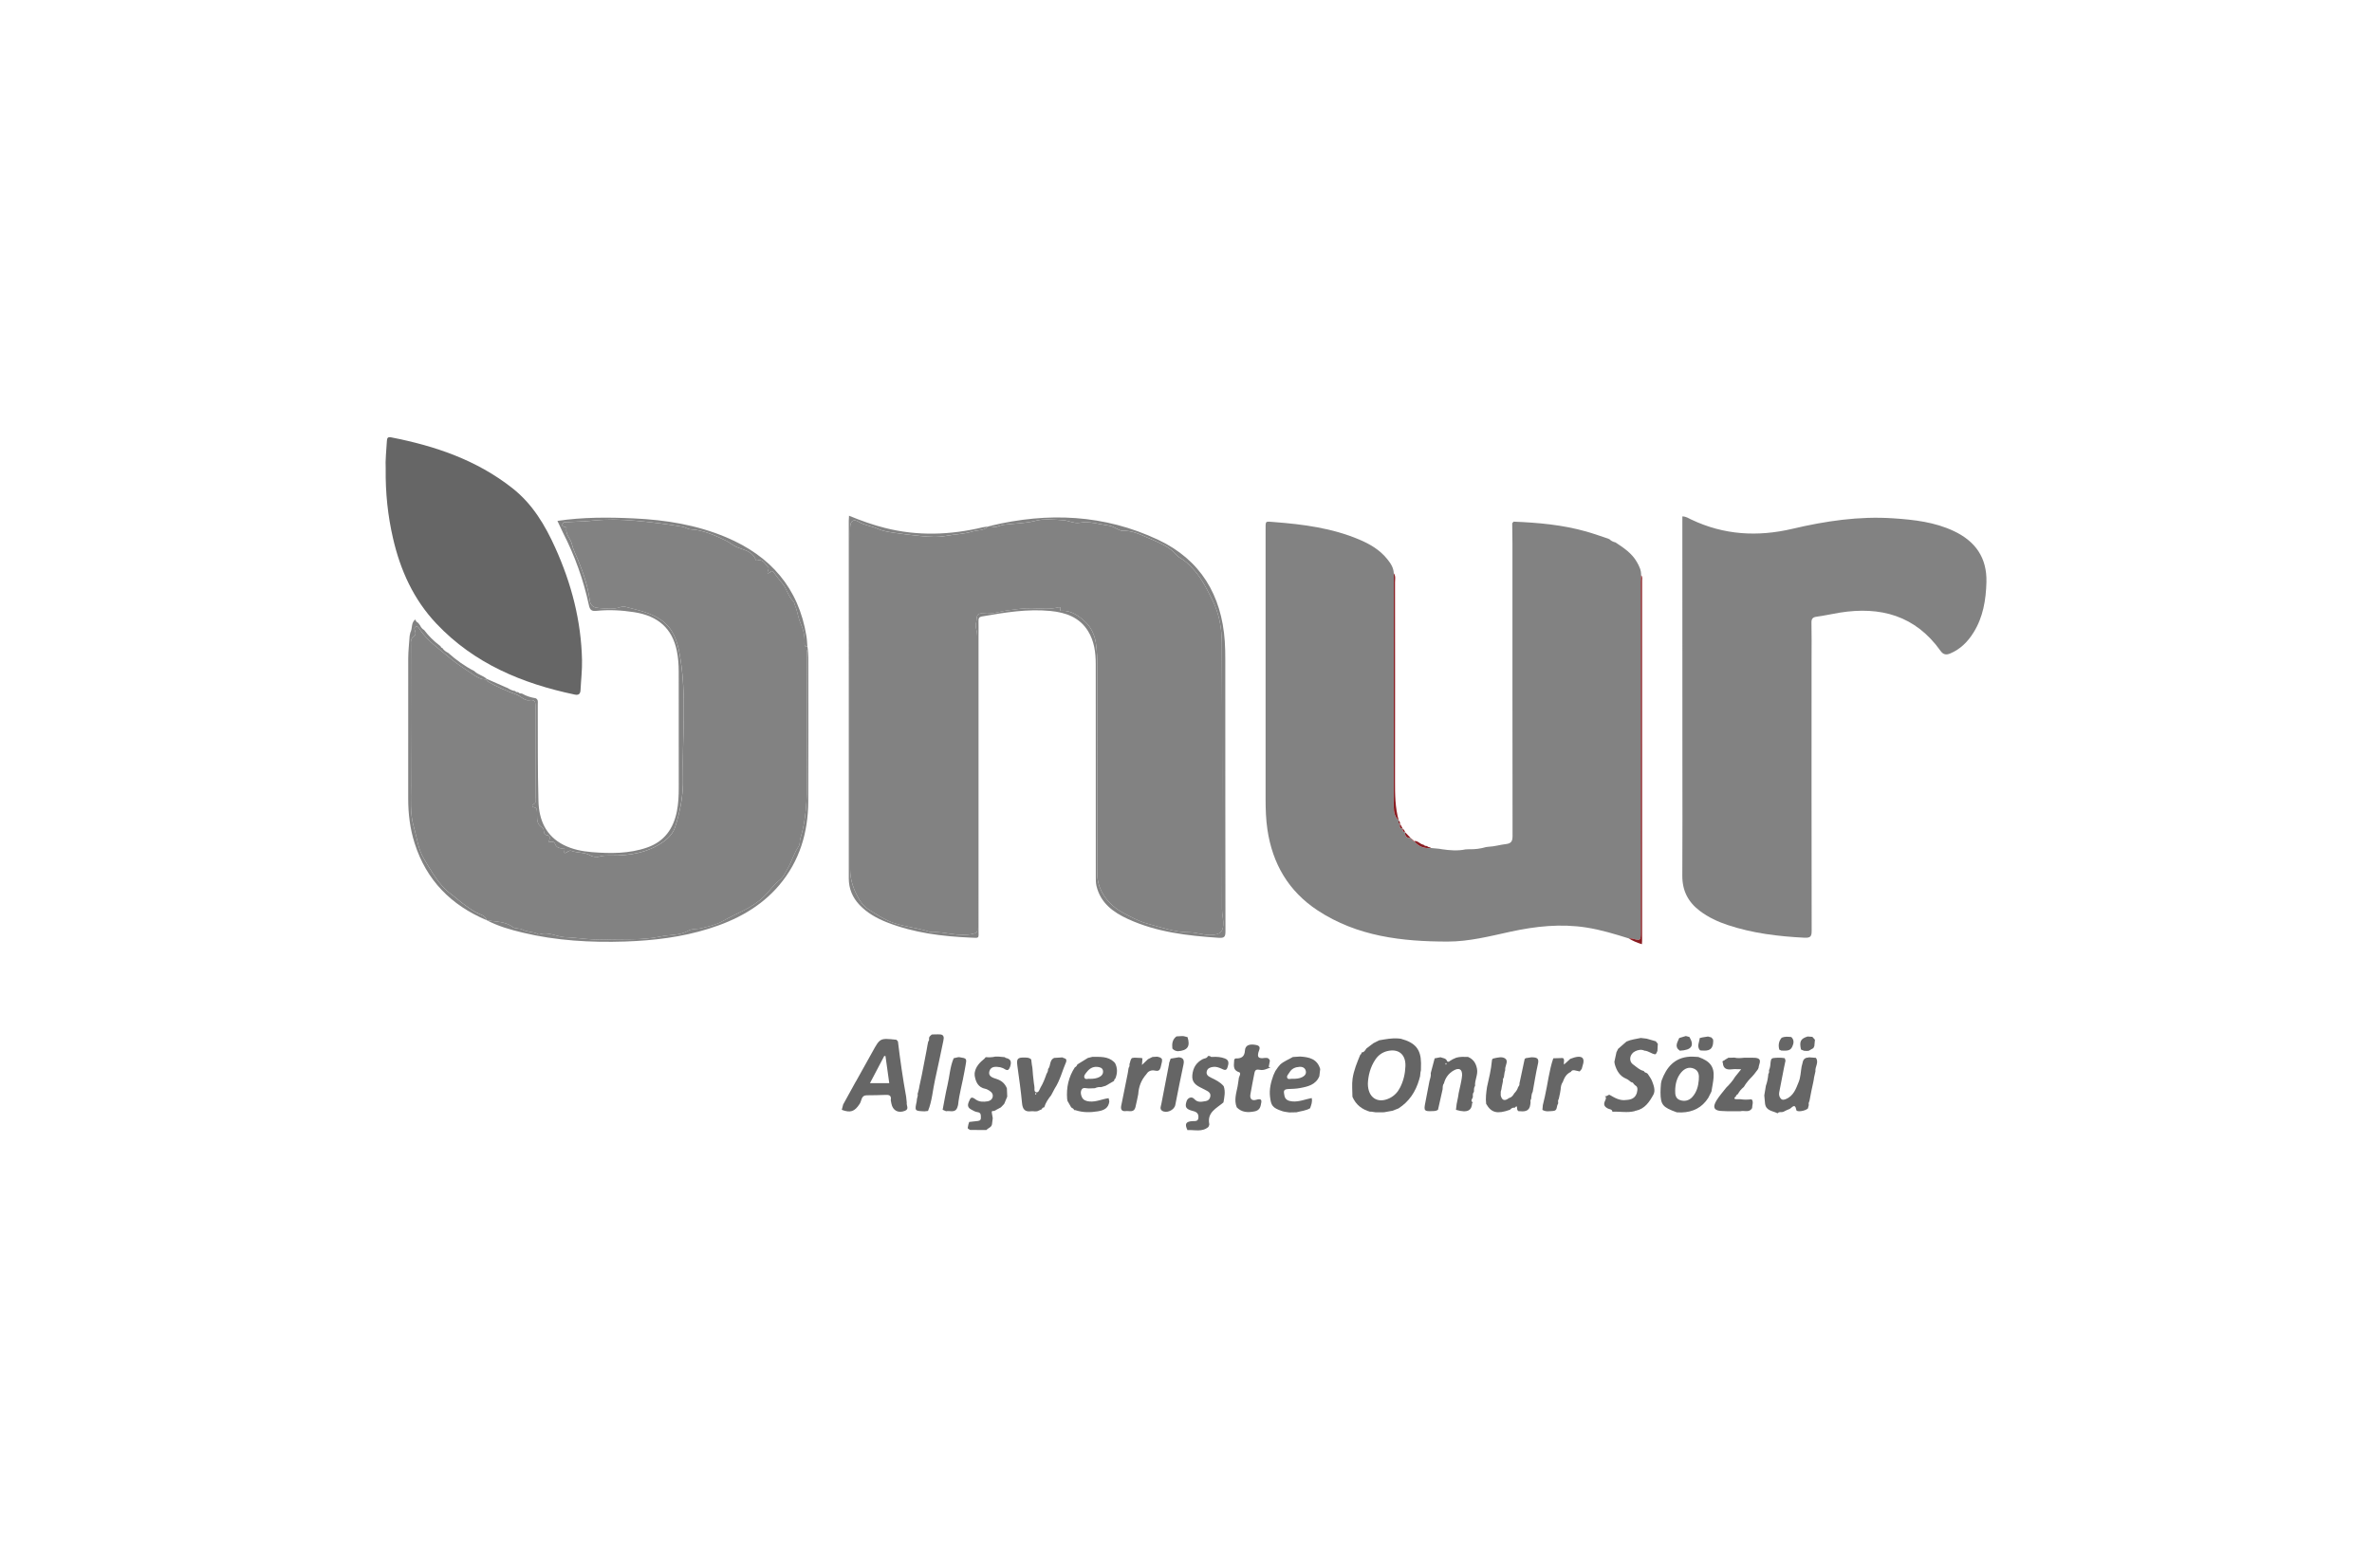 <?xml version="1.0" encoding="utf-8"?>
<!-- Generator: Adobe Illustrator 16.0.0, SVG Export Plug-In . SVG Version: 6.00 Build 0)  -->
<!DOCTYPE svg PUBLIC "-//W3C//DTD SVG 1.1//EN" "http://www.w3.org/Graphics/SVG/1.1/DTD/svg11.dtd">
<svg version="1.1" id="Layer_1" xmlns="http://www.w3.org/2000/svg" xmlns:xlink="http://www.w3.org/1999/xlink" x="0px" y="0px"
	 width="118px" height="78px" viewBox="0 0 118 78" enable-background="new 0 0 118 78" xml:space="preserve">
<g>
	<path fill-rule="evenodd" clip-rule="evenodd" fill="#656565" d="M67.28,54.575c0.001-0.302-0.036-0.603,0.007-0.903
		c0.061-0.42,0.225-0.807,0.385-1.194c0.053-0.018,0.057-0.064,0.064-0.109c0.131-0.005,0.178-0.113,0.242-0.2
		c0.115-0.087,0.23-0.174,0.345-0.261c0.097-0.049,0.193-0.097,0.29-0.145c0.313-0.052,0.624-0.116,0.944-0.09
		c0.043,0.005,0.086,0.009,0.129,0.013c0.723,0.195,0.997,0.525,1.006,1.213c0.001,0.118-0.003,0.236-0.005,0.354
		c-0.008,0.036-0.016,0.072-0.023,0.109c-0.007,0.063-0.013,0.126-0.019,0.189c-0.015,0.056-0.03,0.11-0.045,0.166
		c-0.174,0.602-0.497,1.096-1.032,1.438c-0.1,0.039-0.199,0.077-0.299,0.115c-0.14,0.025-0.278,0.05-0.418,0.075
		c-0.14,0.001-0.278,0.001-0.418,0.002c-0.078-0.012-0.156-0.023-0.234-0.035l-0.016-0.003l-0.01,0.014
		C67.762,55.209,67.452,54.976,67.28,54.575z M68.047,53.915c0,0.719,0.504,1.02,1.095,0.721c0.23-0.117,0.395-0.297,0.51-0.525
		c0.17-0.333,0.25-0.691,0.264-1.062c0.021-0.588-0.352-0.891-0.921-0.743c-0.235,0.061-0.429,0.201-0.569,0.407
		C68.165,53.096,68.065,53.524,68.047,53.915z"/>
	<path fill-rule="evenodd" clip-rule="evenodd" fill="#666666" d="M41.876,55.223c0.023-0.088,0.046-0.176,0.069-0.265
		c0.202-0.366,0.404-0.733,0.606-1.101c0.019-0.03,0.037-0.062,0.055-0.092c0.266-0.476,0.534-0.95,0.796-1.428
		c0.377-0.685,0.376-0.686,1.167-0.603c0.01,0.001,0.02,0.003,0.029,0.005c0.023,0.027,0.048,0.054,0.072,0.081
		c0.111,0.92,0.242,1.838,0.408,2.75c0.01,0.098,0.021,0.195,0.031,0.293c-0.029,0.138,0.136,0.321-0.091,0.41
		c-0.336,0.133-0.607-0.015-0.673-0.359c-0.012-0.057-0.021-0.113-0.033-0.169c0.036-0.191-0.033-0.275-0.236-0.265
		c-0.318,0.017-0.636,0.014-0.954,0.02c-0.289-0.001-0.25,0.271-0.354,0.424C42.515,55.315,42.305,55.385,41.876,55.223z
		 M44.238,53.897c-0.064-0.464-0.127-0.906-0.188-1.35c-0.021-0.001-0.04-0.002-0.061-0.003c-0.231,0.44-0.464,0.882-0.711,1.353
		C43.618,53.897,43.912,53.897,44.238,53.897z"/>
	<path fill-rule="evenodd" clip-rule="evenodd" fill="#666666" d="M79.833,54.806c0.031-0.089,0.111-0.177,0.003-0.268l0.001-0.002
		c0.096,0.049,0.149-0.072,0.236-0.058c0.258,0.152,0.516,0.305,0.836,0.255c0.242-0.013,0.44-0.092,0.519-0.349
		c0.008-0.039,0.016-0.078,0.023-0.117c0.023-0.114-0.002-0.209-0.113-0.266c-0.021-0.021-0.041-0.044-0.062-0.065
		c-0.029-0.049-0.066-0.087-0.128-0.087c-0.08-0.058-0.152-0.132-0.241-0.168c-0.333-0.135-0.484-0.405-0.577-0.726
		c-0.006-0.04-0.012-0.08-0.019-0.12c0.034-0.159,0.068-0.318,0.103-0.478c0.028-0.057,0.056-0.112,0.083-0.168
		c0.139-0.121,0.276-0.242,0.415-0.362c0.227-0.104,0.474-0.125,0.713-0.179c0.098,0.012,0.195,0.023,0.293,0.035
		c0.15,0.043,0.301,0.086,0.45,0.13c0.035,0.041,0.069,0.084,0.104,0.126c-0.007,0.119-0.014,0.238-0.021,0.357
		c-0.018,0.039-0.035,0.079-0.053,0.118c-0.02,0.017-0.038,0.033-0.058,0.05c-0.188-0.028-0.336-0.173-0.531-0.183
		c-0.157-0.075-0.313-0.041-0.457,0.026c-0.279,0.13-0.346,0.486-0.114,0.657c0.163,0.12,0.313,0.27,0.518,0.324
		c0,0,0.021,0.009,0.021,0.008c0.028,0.063,0.087,0.081,0.145,0.1c0.016,0.012,0.03,0.023,0.046,0.035
		c0.072,0.117,0.163,0.227,0.213,0.352c0.086,0.221,0.184,0.48,0.071,0.686c-0.193,0.352-0.422,0.705-0.869,0.799
		c-0.021-0.003-0.039,0.003-0.055,0.019c-0.37,0.098-0.746,0.011-1.119,0.032l0.004,0.006c-0.009-0.137-0.138-0.122-0.216-0.162
		C79.837,55.085,79.757,54.984,79.833,54.806z"/>
	<path fill-rule="evenodd" clip-rule="evenodd" fill="#666666" d="M83.655,55.354c-0.08-0.002-0.159-0.004-0.239-0.006
		c-0.706-0.253-0.806-0.373-0.811-0.998c-0.002-0.146,0.016-0.293,0.024-0.44c0.01-0.047,0.021-0.094,0.03-0.142
		c0.244-0.665,0.645-1.146,1.412-1.19c0.04,0,0.081-0.001,0.121-0.001c0.06,0.003,0.118,0.006,0.178,0.009
		c0.04,0.003,0.08,0.005,0.12,0.008c0.583,0.207,0.796,0.484,0.756,1.017c-0.018,0.236-0.07,0.47-0.107,0.704
		c-0.053,0.104-0.105,0.209-0.157,0.313C84.672,55.113,84.221,55.338,83.655,55.354z M83.335,54.274
		c-0.005,0.198,0.026,0.391,0.239,0.465c0.234,0.081,0.455,0.027,0.622-0.162c0.212-0.24,0.29-0.534,0.315-0.848
		c0.019-0.23,0.003-0.447-0.239-0.553c-0.255-0.111-0.472-0.006-0.637,0.186C83.415,53.621,83.339,53.938,83.335,54.274z"/>
	<path fill-rule="evenodd" clip-rule="evenodd" fill="#666666" d="M87.806,54.913c-0.013-0.135-0.025-0.271-0.038-0.406
		c0.01-0.057,0.019-0.114,0.028-0.171c0.017-0.103,0.034-0.204,0.051-0.307c0.068-0.192,0.106-0.391,0.123-0.593
		c0.045-0.056,0.04-0.119,0.033-0.184c0.061-0.132,0.071-0.274,0.081-0.417c0.008-0.037,0.016-0.073,0.023-0.109
		c0.012-0.017,0.023-0.032,0.034-0.049c0.021-0.001,0.038-0.01,0.049-0.027c0.199-0.025,0.398-0.031,0.598,0.004
		c0.012,0.041,0.023,0.081,0.035,0.122c-0.024,0.116-0.052,0.231-0.074,0.349c-0.08,0.408-0.159,0.817-0.238,1.227
		c-0.023,0.124,0.003,0.24,0.092,0.328c0.061,0.06,0.137,0.046,0.221,0.015c0.398-0.152,0.521-0.524,0.657-0.862
		c0.095-0.233,0.099-0.504,0.143-0.758c0.014-0.055,0.027-0.108,0.042-0.163c0.023-0.155,0.088-0.274,0.265-0.289l0.027,0.002
		l0.023-0.015c0.118,0.009,0.235,0.018,0.354,0.026c0.165,0.229-0.051,0.446-0.022,0.672c-0.022,0.1-0.045,0.198-0.067,0.297
		c-0.006,0.042-0.013,0.084-0.019,0.127c-0.008,0.038-0.015,0.076-0.022,0.115c-0.03,0.141-0.061,0.281-0.091,0.422
		c-0.034,0.176-0.068,0.352-0.102,0.527c-0.036,0.059-0.045,0.122-0.029,0.188c-0.016,0.058-0.031,0.114-0.046,0.172
		c-0.14,0.13-0.553,0.191-0.574,0.08c-0.073-0.39-0.229-0.095-0.346-0.054c-0.102,0.035-0.195,0.09-0.293,0.136
		c-0.094,0.045-0.217-0.023-0.296,0.078C88.191,55.272,87.853,55.281,87.806,54.913z"/>
	<path fill-rule="evenodd" clip-rule="evenodd" fill="#666666" d="M76.141,54.865c-0.005,0.035-0.01,0.07-0.015,0.105
		c-0.036,0.283-0.223,0.348-0.471,0.325c-0.04-0.002-0.079-0.004-0.119-0.006c-0.051-0.038-0.065-0.087-0.067-0.151
		c-0.004-0.154-0.063-0.069-0.111-0.021c-0.102-0.017-0.176,0.032-0.24,0.103c-0.636,0.227-0.932,0.152-1.187-0.296
		c-0.034-0.281,0.003-0.559,0.044-0.836c0.097-0.432,0.204-0.862,0.242-1.304c0.006-0.075,0.024-0.106,0.089-0.119
		c0.194-0.041,0.418-0.106,0.576,0.008c0.148,0.107,0.031,0.305,0,0.462c-0.007,0.038-0.002,0.078-0.003,0.117
		c-0.01,0.037-0.021,0.074-0.031,0.111c-0.006,0.043-0.013,0.085-0.019,0.128c-0.006,0.04-0.012,0.08-0.018,0.119
		c-0.043,0.054-0.052,0.114-0.042,0.18c-0.021,0.1-0.04,0.198-0.061,0.298c-0.006,0.04-0.012,0.079-0.019,0.119
		c-0.011,0.038-0.021,0.075-0.031,0.113c-0.001,0.062-0.001,0.123-0.002,0.186c0.063,0.265,0.206,0.286,0.407,0.135
		c0.131-0.032,0.205-0.128,0.267-0.238c0.085-0.087,0.155-0.183,0.188-0.302c0.041-0.058,0.085-0.114,0.069-0.191
		c0.009-0.04,0.018-0.08,0.027-0.119c0.078-0.368,0.156-0.735,0.235-1.103c0.02-0.004,0.034-0.016,0.044-0.034
		c0.099-0.015,0.197-0.03,0.296-0.046c0.042,0.003,0.083,0.005,0.125,0.007c0.207,0.022,0.239,0.123,0.194,0.323
		c-0.104,0.459-0.176,0.926-0.261,1.39c-0.067,0.108-0.057,0.234-0.077,0.353C76.127,54.736,76.132,54.801,76.141,54.865z"/>
	<path fill-rule="evenodd" clip-rule="evenodd" fill="#656565" d="M71.832,53.91c-0.074,0.086-0.057,0.194-0.067,0.295
		c-0.076,0.339-0.152,0.678-0.229,1.017v-0.001c-0.084,0.063-0.183,0.063-0.281,0.066c-0.399,0.019-0.43-0.018-0.354-0.4
		c0.073-0.365,0.141-0.73,0.211-1.097c0.035-0.129,0.084-0.256,0.063-0.394c0.065-0.245,0.13-0.49,0.195-0.734
		c0.097-0.019,0.194-0.037,0.291-0.055c0.117,0.049,0.265,0.035,0.328,0.19c0.022,0.056,0.1,0.041,0.146-0.01
		c0.048-0.029,0.096-0.058,0.143-0.086l0.021-0.007c0.049-0.022,0.098-0.044,0.146-0.066c0.193-0.054,0.39-0.042,0.586-0.037
		c0.256,0.111,0.386,0.297,0.444,0.58c0.063,0.307-0.119,0.566-0.094,0.857c-0.063,0.091-0.055,0.195-0.057,0.299
		c-0.062,0.069-0.058,0.154-0.052,0.238c-0.004,0.02-0.007,0.038-0.011,0.057c-0.048,0.083-0.11,0.168,0.017,0.238
		c-0.015,0.007-0.029,0.013-0.043,0.019c-0.016,0.342-0.189,0.53-0.805,0.344c0.012-0.097,0.022-0.193,0.034-0.289
		c0.024-0.123,0.049-0.246,0.074-0.368c0.009-0.059,0.018-0.116,0.027-0.175c0.031-0.141,0.062-0.281,0.093-0.422
		c0.012-0.059,0.023-0.116,0.035-0.175c0.015-0.097,0.04-0.193,0.042-0.291c0.007-0.302-0.147-0.393-0.417-0.239
		C72.067,53.408,71.903,53.626,71.832,53.91z M71.927,52.976c0.013-0.009,0.037-0.02,0.035-0.024
		c-0.004-0.022-0.017-0.042-0.026-0.063c-0.011,0.014-0.028,0.026-0.03,0.041C71.904,52.943,71.918,52.959,71.927,52.976z"/>
	<path fill-rule="evenodd" clip-rule="evenodd" fill="#666666" d="M64.494,55.346c-0.119,0.002-0.238,0.004-0.357,0.007
		c-0.117-0.021-0.237-0.027-0.348-0.064c-0.504-0.168-0.557-0.288-0.609-0.716c-0.045-0.37,0.043-0.725,0.168-1.07
		c0.031-0.069,0.063-0.138,0.094-0.206c0.047-0.067,0.092-0.135,0.139-0.202c0.037-0.043,0.073-0.086,0.109-0.129
		c0.186-0.163,0.418-0.247,0.625-0.371c0.119-0.008,0.239-0.016,0.358-0.023c0.448,0.025,0.856,0.114,1.003,0.623
		c-0.014,0.119-0.028,0.239-0.043,0.358c-0.18,0.43-0.579,0.516-0.967,0.588c-0.187,0.035-0.388,0.04-0.576,0.047
		c-0.277,0.011-0.221,0.148-0.199,0.302c0.032,0.232,0.199,0.297,0.402,0.315c0.335,0.029,0.641-0.108,0.96-0.168
		c0.044,0.181-0.022,0.344-0.08,0.508C64.963,55.269,64.721,55.283,64.494,55.346z M64.297,53.68
		c0.175,0.002,0.332-0.01,0.478-0.081c0.124-0.061,0.216-0.157,0.187-0.302c-0.032-0.159-0.162-0.223-0.313-0.213
		c-0.204,0.012-0.386,0.083-0.497,0.271c-0.055,0.091-0.165,0.185-0.111,0.287C64.089,53.731,64.22,53.667,64.297,53.68z"/>
	<path fill-rule="evenodd" clip-rule="evenodd" fill="#666666" d="M49.691,52.576c0.099,0.009,0.197,0.019,0.296,0.028
		c0.015,0.013,0.028,0.033,0.044,0.036c0.274,0.054,0.295,0.211,0.215,0.447c-0.104,0.303-0.252,0.084-0.385,0.051
		c-0.039-0.009-0.074-0.028-0.113-0.035c-0.211-0.033-0.448-0.053-0.526,0.192c-0.084,0.264,0.173,0.335,0.345,0.39
		c0.257,0.081,0.426,0.228,0.523,0.47c0.006,0.137,0.012,0.274,0.017,0.411c-0.048,0.116-0.097,0.232-0.145,0.35
		c-0.014,0.017-0.027,0.033-0.042,0.051c-0.043,0.045-0.088,0.09-0.132,0.136c-0.112,0.06-0.224,0.119-0.336,0.179
		c-0.046,0.007-0.118-0.028-0.114,0.066c0.003,0.021,0.006,0.041,0.008,0.062c0.014,0.077,0.027,0.154,0.041,0.231
		c-0.013,0.103-0.025,0.204-0.039,0.307c-0.03,0.153-0.193,0.177-0.275,0.28c-0.27-0.001-0.54-0.002-0.811-0.003
		c-0.038-0.023-0.076-0.047-0.115-0.069c0.01-0.015,0.008-0.026-0.006-0.037c0.012-0.056,0.023-0.111,0.034-0.167
		c0.013-0.041,0.026-0.083,0.04-0.125c0.117-0.013,0.234-0.027,0.352-0.04c0.109-0.011,0.234-0.012,0.229-0.167
		c-0.006-0.118,0.025-0.262-0.176-0.283c-0.11-0.013-0.218-0.081-0.32-0.137c-0.244-0.134-0.119-0.338-0.051-0.49
		c0.076-0.174,0.198-0.063,0.309,0.011c0.175,0.115,0.377,0.111,0.574,0.079c0.123-0.02,0.226-0.095,0.252-0.222
		c0.025-0.127-0.04-0.229-0.149-0.295c-0.067-0.04-0.137-0.091-0.212-0.104c-0.365-0.07-0.48-0.337-0.535-0.655
		c-0.001-0.042-0.002-0.084-0.002-0.125c0.045-0.324,0.257-0.535,0.495-0.728c0.019-0.022,0.036-0.045,0.055-0.068
		c0.16,0.011,0.319,0.012,0.478-0.028C49.571,52.574,49.63,52.575,49.691,52.576z"/>
	<path fill-rule="evenodd" clip-rule="evenodd" fill="#666666" d="M55.415,52.838c0.019,0.021,0.038,0.041,0.056,0.061
		c0.131,0.256,0.119,0.514,0.012,0.773c-0.049,0.022-0.055,0.068-0.063,0.114c-0.139,0.08-0.278,0.16-0.417,0.241
		c-0.059,0.018-0.119,0.035-0.178,0.053c-0.02,0.005-0.04,0.009-0.061,0.014c-0.104-0.012-0.203,0.009-0.297,0.054
		c-0.1,0.003-0.199,0.007-0.299,0.011c-0.123,0.004-0.279-0.072-0.355,0.049c-0.072,0.114-0.049,0.276,0.016,0.399
		c0.072,0.14,0.212,0.187,0.37,0.201c0.335,0.031,0.634-0.124,0.953-0.164c0.011,0.054,0.022,0.107,0.034,0.162
		c-0.041,0.334-0.263,0.442-0.566,0.491c-0.379,0.062-0.747,0.065-1.113-0.054c-0.016-0.007-0.031-0.008-0.047-0.003
		c-0.009-0.006-0.02-0.009-0.029-0.01c-0.02-0.08-0.102-0.09-0.15-0.136l0.004-0.001c-0.059-0.103-0.119-0.205-0.178-0.308
		c-0.007-0.033-0.014-0.066-0.02-0.1c-0.045-0.568,0.07-1.097,0.384-1.576c0.065-0.028,0.102-0.082,0.126-0.146
		c0.174-0.107,0.348-0.214,0.521-0.321c0.076-0.019,0.152-0.037,0.229-0.056C54.72,52.593,55.107,52.55,55.415,52.838z
		 M54.212,53.682c0.176-0.001,0.33-0.015,0.476-0.089c0.13-0.066,0.201-0.173,0.184-0.308c-0.021-0.156-0.165-0.188-0.292-0.198
		c-0.213-0.018-0.379,0.082-0.508,0.246c-0.068,0.086-0.164,0.185-0.128,0.285C53.988,53.744,54.131,53.66,54.212,53.682z"/>
	<path fill-rule="evenodd" clip-rule="evenodd" fill="#666666" d="M59.073,56.233c-0.148-0.302-0.083-0.425,0.232-0.447
		c0.132-0.009,0.302,0.034,0.313-0.177c0.012-0.183-0.072-0.279-0.263-0.325c-0.361-0.089-0.423-0.2-0.325-0.492
		c0.059-0.178,0.26-0.247,0.383-0.106c0.175,0.196,0.381,0.131,0.575,0.102c0.11-0.017,0.208-0.104,0.224-0.248
		c0.014-0.134-0.059-0.202-0.16-0.258c-0.087-0.047-0.175-0.094-0.264-0.137c-0.275-0.134-0.512-0.274-0.473-0.656
		c0.037-0.361,0.192-0.611,0.506-0.783c0.091-0.051,0.225-0.033,0.27-0.161c0.034,0,0.068,0,0.102,0
		c0.029,0.055,0.081,0.048,0.129,0.045c0.209-0.012,0.416,0.003,0.613,0.078c0.239,0.092,0.18,0.28,0.127,0.449
		c-0.061,0.199-0.193,0.102-0.309,0.053c-0.128-0.055-0.26-0.101-0.4-0.083c-0.143,0.019-0.281,0.063-0.32,0.219
		c-0.043,0.168,0.077,0.252,0.208,0.315c0.231,0.111,0.464,0.222,0.634,0.426c0.096,0.271,0.034,0.538-0.012,0.807
		c-0.336,0.292-0.823,0.486-0.705,1.078c0.01,0.043-0.027,0.094-0.043,0.141C59.802,56.346,59.425,56.209,59.073,56.233z"/>
	<path fill-rule="evenodd" clip-rule="evenodd" fill="#666666" d="M52.47,54.163c-0.059,0.111-0.117,0.223-0.177,0.334
		c-0.146,0.183-0.278,0.374-0.345,0.602c-0.061,0.006-0.107,0.031-0.122,0.096c-0.075,0.033-0.151,0.065-0.227,0.099
		c-0.04,0.002-0.079,0.004-0.118,0.007c-0.06-0.003-0.12-0.016-0.178-0.007c-0.314,0.044-0.432-0.095-0.46-0.405
		c-0.057-0.615-0.147-1.229-0.23-1.841c-0.05-0.374,0.001-0.437,0.384-0.426c0.109,0.003,0.219,0.008,0.303,0.095
		c0.01,0.082,0.02,0.163,0.029,0.244c0.01,0.059,0.021,0.116,0.03,0.174c0.01,0.121,0.02,0.243,0.029,0.364
		c0.016,0.137,0.03,0.274,0.046,0.411c0.008,0.044,0.014,0.087,0.021,0.13c0.028,0.107-0.038,0.279,0.091,0.31
		c0.134,0.03,0.162-0.145,0.221-0.241c0.127-0.212,0.215-0.442,0.295-0.676c0.047-0.072,0.08-0.149,0.075-0.238
		c0.149-0.159,0.054-0.455,0.31-0.555c0.135-0.009,0.27-0.017,0.403-0.025c0.06,0.049,0.157,0.03,0.195,0.115
		c-0.001,0.031-0.001,0.062-0.001,0.093C52.849,53.267,52.74,53.749,52.47,54.163z M51.533,54.382
		c-0.014,0.013-0.033,0.023-0.037,0.038c-0.002,0.015,0.012,0.032,0.018,0.049c0.018-0.016,0.037-0.029,0.048-0.049
		C51.564,54.415,51.542,54.395,51.533,54.382z"/>
	<path fill-rule="evenodd" clip-rule="evenodd" fill="#828282" d="M24.205,45.785c-1.762-0.742-2.994-1.983-3.578-3.825
		c-0.227-0.716-0.32-1.453-0.32-2.203c0.001-2.327-0.004-4.654,0.001-6.982c0.001-0.376,0.045-0.753,0.07-1.129
		c0.012-0.058,0.024-0.114,0.036-0.171c0.115-0.205,0.023-0.489,0.248-0.653c0.021,0.076,0.064,0.135,0.138,0.168l0,0
		c0.018,0.023,0.037,0.047,0.055,0.071c0.015,0.02,0.029,0.038,0.043,0.058c0.044,0.096,0.107,0.176,0.201,0.229l0,0
		c0.223,0.295,0.481,0.553,0.777,0.774l0.001,0.001c0.02,0.019,0.039,0.038,0.059,0.058l0.001,0.001
		c0.004,0.037,0.025,0.054,0.061,0.053l0.004,0.004c0.073,0.109,0.172,0.188,0.291,0.243l0,0c0.397,0.355,0.826,0.666,1.302,0.909
		l0.013-0.009l-0.013,0.008c0.174,0.182,0.439,0.221,0.62,0.393c-0.007,0.008-0.014,0.016-0.021,0.023
		c-0.277,0.018-0.508-0.137-0.706-0.274c-0.363-0.253-0.746-0.481-1.085-0.773c-0.542-0.465-1.15-0.856-1.543-1.476
		c-0.039-0.062-0.083-0.125-0.162-0.101c-0.107,0.033-0.085,0.127-0.055,0.198c0.046,0.104,0.043,0.22-0.04,0.273
		c-0.191,0.123-0.16,0.303-0.16,0.478c-0.001,2.326-0.009,4.651,0.003,6.978c0.004,0.686-0.057,1.369,0.147,2.058
		c0.157,0.532,0.206,1.09,0.507,1.582c0.389,0.633,0.73,1.295,1.352,1.751c0.234,0.172,0.446,0.37,0.685,0.541
		c0.239,0.17,0.473,0.347,0.743,0.448C24.043,45.55,24.156,45.619,24.205,45.785z"/>
	<path fill-rule="evenodd" clip-rule="evenodd" fill="#666666" d="M61.525,55.1c-0.143-0.356-0.025-0.701,0.043-1.048
		c0.021-0.106,0.033-0.214,0.049-0.32c0.006-0.04,0.011-0.08,0.016-0.12c0.018-0.013,0.025-0.029,0.021-0.051
		c0.039-0.074,0.07-0.182-0.012-0.209c-0.352-0.115-0.244-0.391-0.242-0.632c0.018-0.017,0.036-0.034,0.054-0.052
		c0.275,0.008,0.46-0.063,0.478-0.396c0.015-0.262,0.222-0.343,0.565-0.273c0.274,0.056,0.134,0.246,0.104,0.373
		c-0.05,0.207-0.009,0.294,0.219,0.28c0.125-0.008,0.289-0.066,0.353,0.125c-0.015,0.079-0.029,0.159-0.043,0.238
		c-0.023,0.063-0.019,0.107,0.066,0.093l0.002,0.011c-0.019,0.008-0.037,0.015-0.056,0.021c-0.123,0.045-0.241,0.106-0.378,0.104
		c-0.135,0.002-0.311-0.101-0.356,0.132c-0.071,0.357-0.141,0.716-0.204,1.075c-0.039,0.225,0.072,0.337,0.286,0.273
		c0.325-0.098,0.271,0.073,0.228,0.271c-0.037,0.178-0.136,0.272-0.313,0.307C62.079,55.366,61.774,55.356,61.525,55.1z"/>
	<path fill-rule="evenodd" clip-rule="evenodd" fill="#656565" d="M85.923,55.293c-0.078-0.003-0.156-0.009-0.235-0.01
		c-0.412-0.003-0.515-0.175-0.292-0.533c0.139-0.224,0.317-0.422,0.479-0.631c0.166-0.163,0.32-0.335,0.439-0.536
		c0.089-0.11,0.178-0.221,0.305-0.379c-0.191,0-0.327-0.015-0.459,0.003c-0.256,0.032-0.434-0.025-0.454-0.318
		c-0.065-0.12,0.074-0.102,0.106-0.156c0.057-0.033,0.113-0.067,0.17-0.101c0.043,0,0.086-0.001,0.13-0.001
		c0.055-0.002,0.109-0.004,0.164-0.006c0.16,0.039,0.321,0.025,0.481,0.007c0.14,0,0.279,0,0.419,0
		c0.04,0.001,0.08,0.002,0.12,0.002c0.426,0.03,0.193,0.309,0.188,0.5c-0.013,0.017-0.02,0.035-0.021,0.056
		c-0.06,0.079-0.119,0.159-0.18,0.238c-0.036,0.042-0.072,0.084-0.107,0.126c-0.162,0.161-0.312,0.332-0.426,0.531
		c-0.123,0.101-0.225,0.218-0.298,0.359c-0.055,0.025-0.091,0.066-0.103,0.127c-0.043,0.023-0.09,0.054-0.053,0.106
		c0.015,0.021,0.067,0.013,0.104,0.018c0.059,0,0.118,0,0.177,0c0.18,0.032,0.359,0.024,0.54,0.006
		c0.01,0.014,0.023,0.02,0.041,0.017c0.078,0.14,0.002,0.28,0.005,0.421c-0.145,0.244-0.391,0.103-0.585,0.154
		C86.361,55.293,86.142,55.293,85.923,55.293z"/>
	<path fill-rule="evenodd" clip-rule="evenodd" fill="#666666" d="M46.218,51.642c0.015-0.079,0.084-0.115,0.135-0.166
		c0.105-0.003,0.213-0.012,0.318-0.008c0.123,0.004,0.264-0.008,0.278,0.174c-0.007,0.049-0.013,0.097-0.02,0.146
		c-0.137,0.646-0.267,1.293-0.413,1.936c-0.117,0.519-0.146,1.057-0.35,1.555c-0.06,0.007-0.119,0.013-0.178,0.02
		c-0.488-0.021-0.488-0.021-0.385-0.494c0.008-0.038,0.008-0.078,0.011-0.117c0.015-0.091,0.063-0.178,0.032-0.273l0.012-0.013
		c0.02-0.082,0.041-0.163,0.061-0.244c0.008-0.042,0.014-0.084,0.021-0.126c0.038-0.179,0.077-0.358,0.116-0.537
		c0.08-0.418,0.162-0.836,0.242-1.254c0.014-0.079,0.027-0.157,0.041-0.236l0.001-0.001c0.012-0.06,0.023-0.118,0.036-0.178
		C46.232,51.772,46.221,51.706,46.218,51.642z"/>
	<path fill-rule="evenodd" clip-rule="evenodd" fill="#666666" d="M57.809,52.716c-0.001,0.04-0.003,0.08-0.005,0.119
		c-0.023,0.101-0.049,0.2-0.072,0.3l-0.006,0.008c-0.057,0.195-0.205,0.134-0.336,0.119c-0.166-0.011-0.287,0.06-0.371,0.2
		c-0.248,0.282-0.372,0.613-0.395,0.985c-0.02,0.1-0.04,0.199-0.061,0.298c-0.025,0.115-0.051,0.23-0.078,0.346
		c-0.07,0.289-0.309,0.174-0.486,0.196c-0.18,0.022-0.252-0.068-0.227-0.243c0.016-0.079,0.033-0.159,0.049-0.238
		c0.096-0.475,0.191-0.948,0.286-1.423c0.013-0.082,0.025-0.165,0.038-0.247c0.045-0.053,0.051-0.115,0.041-0.181
		c0.047-0.102,0.035-0.226,0.128-0.308c0.041-0.006,0.082-0.012,0.123-0.018c0.118,0.006,0.237,0.011,0.356,0.016
		c0.01,0.014,0.023,0.02,0.041,0.019c-0.008,0.104-0.016,0.206-0.025,0.328c0.108-0.104,0.203-0.196,0.299-0.287
		c0.074-0.037,0.148-0.074,0.222-0.111c0.08-0.005,0.159-0.01,0.239-0.015C57.663,52.603,57.763,52.612,57.809,52.716z"/>
	<path fill-rule="evenodd" clip-rule="evenodd" fill="#666666" d="M77.742,53.843c-0.079,0.108-0.096,0.236-0.105,0.365
		c-0.01,0.06-0.02,0.118-0.029,0.178c-0.021,0.097-0.042,0.194-0.063,0.292c-0.042,0.057-0.04,0.121-0.03,0.187
		c-0.003,0.021-0.005,0.04-0.007,0.061c-0.091,0.11-0.011,0.339-0.239,0.353c-0.183,0.01-0.369,0.055-0.539-0.054
		c0.007-0.078,0.014-0.155,0.021-0.233c0.033-0.143,0.068-0.286,0.101-0.43c0.145-0.633,0.209-1.284,0.419-1.903
		c0.158-0.005,0.317-0.009,0.477-0.014c0.109,0.077,0.026,0.207,0.057,0.325c0.12-0.109,0.215-0.195,0.309-0.281
		c0.104-0.033,0.205-0.079,0.311-0.096c0.229-0.037,0.393,0.017,0.341,0.304c-0.027,0.097-0.054,0.194-0.08,0.291
		c-0.033,0.042-0.067,0.083-0.101,0.125c-0.062-0.014-0.124-0.027-0.187-0.041c-0.099-0.027-0.194-0.045-0.256,0.068l-0.004-0.001
		C77.916,53.438,77.819,53.633,77.742,53.843z"/>
	<path fill-rule="evenodd" clip-rule="evenodd" fill="#656565" d="M47.981,53.303c-0.095,0.563-0.26,1.112-0.32,1.682
		c-0.011,0.037-0.022,0.073-0.033,0.11c-0.104,0.306-0.368,0.155-0.563,0.198c-0.057-0.024-0.114-0.049-0.171-0.073
		c0.079-0.405,0.144-0.814,0.24-1.217c0.106-0.448,0.124-0.917,0.309-1.347c0.073-0.018,0.146-0.034,0.22-0.051
		c0.02-0.001,0.039-0.001,0.059-0.002c0.379,0.061,0.378,0.061,0.307,0.436C48.01,53.127,47.997,53.215,47.981,53.303z"/>
	<path fill-rule="evenodd" clip-rule="evenodd" fill="#666666" d="M59.077,51.607c0.146,0.461,0,0.67-0.491,0.701
		c-0.104-0.017-0.199-0.048-0.265-0.137c-0.024-0.231-0.003-0.447,0.204-0.601c0.079-0.004,0.158-0.009,0.238-0.014
		c0.039,0,0.08,0.001,0.12,0.001C58.948,51.575,59.012,51.591,59.077,51.607z"/>
	<path fill-rule="evenodd" clip-rule="evenodd" fill="#666666" d="M84.568,52.26c-0.172-0.198-0.025-0.403-0.013-0.606
		c0.042-0.011,0.084-0.021,0.127-0.033c0.095-0.015,0.19-0.03,0.286-0.045c0.056,0.016,0.111,0.03,0.168,0.046
		c0.027,0.031,0.055,0.063,0.083,0.095c-0.007,0.018-0.004,0.033,0.01,0.047c-0.006,0.016-0.006,0.031-0.001,0.047
		c-0.003,0.043-0.007,0.087-0.011,0.131c-0.062,0.375-0.343,0.342-0.612,0.329C84.594,52.26,84.583,52.257,84.568,52.26z"/>
	<path fill-rule="evenodd" clip-rule="evenodd" fill="#666666" d="M89.922,52.294c-0.059-0.003-0.116-0.005-0.175-0.008
		c-0.051-0.021-0.103-0.042-0.154-0.063c-0.087-0.405-0.02-0.538,0.329-0.648c0.079,0.006,0.159,0.011,0.238,0.017
		c0.043,0.048,0.085,0.096,0.128,0.144c-0.011,0.106-0.021,0.213-0.03,0.319c-0.017,0.032-0.033,0.065-0.05,0.098
		c-0.077,0.045-0.154,0.089-0.231,0.134C89.958,52.278,89.939,52.281,89.922,52.294z"/>
	<path fill-rule="evenodd" clip-rule="evenodd" fill="#666666" d="M84.043,51.598c0.262,0.435,0.108,0.655-0.476,0.683
		c-0.285-0.197-0.119-0.416-0.03-0.631c0.11-0.033,0.22-0.065,0.329-0.099C83.925,51.566,83.985,51.582,84.043,51.598z"/>
	<path fill-rule="evenodd" clip-rule="evenodd" fill="#666666" d="M89.112,51.601c0.158,0.149,0.121,0.325,0.045,0.487
		c-0.11,0.239-0.34,0.184-0.541,0.188c-0.033-0.016-0.067-0.032-0.101-0.048c-0.058-0.218-0.031-0.419,0.12-0.594
		C88.791,51.569,88.952,51.584,89.112,51.601z"/>
	<path fill-rule="evenodd" clip-rule="evenodd" fill="#666666" d="M53.966,55.422L53.96,55.42L53.966,55.422z"/>
	<path fill-rule="evenodd" clip-rule="evenodd" fill="#828282" d="M24.205,45.785c-0.048-0.166-0.161-0.235-0.326-0.298
		c-0.27-0.102-0.503-0.278-0.743-0.448c-0.239-0.171-0.451-0.369-0.685-0.541c-0.622-0.456-0.963-1.118-1.352-1.751
		c-0.302-0.492-0.35-1.05-0.507-1.582c-0.204-0.688-0.143-1.372-0.147-2.058c-0.013-2.326-0.004-4.651-0.003-6.978
		c0-0.175-0.032-0.354,0.16-0.478c0.083-0.054,0.085-0.169,0.04-0.273c-0.03-0.071-0.052-0.165,0.055-0.198
		c0.079-0.024,0.123,0.039,0.162,0.101c0.393,0.619,1.001,1.011,1.543,1.476c0.34,0.292,0.722,0.521,1.085,0.773
		c0.197,0.138,0.429,0.292,0.706,0.274c0.021,0.032,0.034,0.078,0.063,0.097c0.447,0.279,0.938,0.471,1.426,0.654
		c0.226,0.085,0.418,0.324,0.636,0.289c0.335-0.054,0.315,0.124,0.325,0.329c0.004,0.089,0.008,0.179,0.008,0.268
		c0.001,1.417,0.002,2.835,0,4.252c0,0.119,0.048,0.256-0.121,0.332c-0.081,0.036-0.059,0.131,0.034,0.145
		c0.158,0.023,0.143,0.132,0.151,0.242c0.02,0.28-0.062,0.596,0.275,0.772c0.05,0.026,0.059,0.144,0.075,0.221
		c0.015,0.072,0.029,0.135,0.118,0.146c0.264,0.031,0.155,0.203,0.102,0.37c0.171-0.061,0.28-0.07,0.35,0.117
		c0.04,0.105,0.178,0.179,0.324,0.174c0.049-0.002,0.16-0.048,0.125,0.084c-0.056,0.21,0.046,0.157,0.149,0.09
		c0.062-0.041,0.127-0.073,0.195-0.048c0.305,0.114,0.648,0.059,0.942,0.227c0.151,0.087,0.333,0.093,0.495,0.048
		c0.178-0.049,0.354-0.045,0.532-0.043c0.93,0.01,1.822-0.134,2.601-0.681c0.258-0.181,0.486-0.425,0.586-0.727
		c0.26-0.79,0.413-1.615,0.394-2.44c-0.047-2.06,0.206-4.13-0.168-6.18c-0.12-0.659-0.32-1.276-0.917-1.692
		c-0.519-0.362-1.118-0.478-1.706-0.637c-0.103-0.027-0.204-0.047-0.317-0.005c-0.336,0.124-0.691,0.075-1.033,0.051
		c-0.217-0.015-0.455-0.048-0.5-0.396c-0.089-0.685-0.312-1.339-0.573-1.983c-0.109-0.27-0.254-0.534-0.317-0.816
		c-0.062-0.274-0.331-0.475-0.264-0.788c0.002-0.011-0.02-0.035-0.036-0.042c-0.071-0.034-0.208-0.013-0.162-0.152
		c0.044-0.136,0.176-0.101,0.282-0.106c0.405-0.022,0.813-0.026,1.215-0.069c0.703-0.074,1.401-0.059,2.105,0.003
		c0.79,0.069,1.574,0.165,2.354,0.298c0.15,0.025,0.26,0.125,0.418,0.133c0.636,0.034,1.204,0.297,1.768,0.567
		c0.169,0.081,0.311,0.214,0.472,0.29c0.367,0.173,0.822,0.196,0.998,0.658c0.015,0.038,0.045,0.047,0.094,0.034
		c0.306-0.078,0.371,0.211,0.54,0.35c0.064,0.052-0.241,0.487,0.17,0.172c0.008-0.006,0.066,0.037,0.089,0.066
		c0.138,0.176,0.262,0.363,0.411,0.53c0.243,0.271,0.296,0.657,0.564,0.911c0.06,0.057,0.059,0.144,0.088,0.214
		c0.121,0.285,0.151,0.605,0.272,0.874c0.145,0.323,0.215,0.631,0.2,0.973c-0.004,0.103-0.009,0.209,0.143,0.203
		c0.006,0.041,0.013,0.082,0.019,0.123c-0.079,0.096-0.043,0.21-0.043,0.315c-0.002,2.038-0.006,4.076,0,6.113
		c0.003,1.019-0.028,2.031-0.335,3.013c-0.038,0.123,0.004,0.254-0.08,0.373c-0.241,0.341-0.338,0.755-0.555,1.113
		c-0.112,0.186-0.195,0.405-0.36,0.534c-0.313,0.244-0.537,0.57-0.814,0.845c-0.591,0.585-1.359,0.826-2.044,1.221
		c-0.312,0.18-0.691,0.262-1.056,0.353c-0.221,0.056-0.467,0.013-0.657,0.124c-0.426,0.25-0.918,0.188-1.369,0.287
		c-0.918,0.199-1.88,0.122-2.824,0.159c-0.648,0.025-1.281-0.097-1.923-0.12c-0.436-0.017-0.842-0.299-1.297-0.139
		c-0.035,0.013-0.089-0.035-0.136-0.053c-0.234-0.088-0.49-0.064-0.728-0.2c-0.102-0.059-0.335-0.022-0.459-0.116
		c-0.39-0.298-0.857-0.254-1.295-0.339L24.205,45.785z"/>
	<path fill-rule="evenodd" clip-rule="evenodd" fill="#666666" d="M19.187,23.312c-0.023-0.393,0.031-0.878,0.059-1.364
		c0.008-0.144,0.036-0.22,0.211-0.186c2.188,0.426,4.257,1.127,6.038,2.532c1,0.789,1.621,1.836,2.132,2.971
		c0.802,1.776,1.286,3.63,1.327,5.585c0.011,0.495-0.051,0.991-0.074,1.487c-0.009,0.192-0.096,0.265-0.284,0.225
		c-2.618-0.549-5.011-1.544-6.887-3.531c-1.134-1.201-1.793-2.655-2.159-4.252C19.295,25.669,19.172,24.546,19.187,23.312z"/>
	<path fill-rule="evenodd" clip-rule="evenodd" fill="#828282" d="M40.165,32.181c-0.152,0.006-0.146-0.101-0.143-0.203
		c0.015-0.342-0.055-0.649-0.2-0.973c-0.121-0.269-0.151-0.589-0.272-0.874c-0.03-0.07-0.028-0.157-0.088-0.214
		c-0.268-0.254-0.321-0.64-0.564-0.911c-0.149-0.167-0.273-0.354-0.411-0.53c-0.023-0.029-0.081-0.072-0.089-0.066
		c-0.411,0.315-0.106-0.12-0.17-0.172c-0.169-0.139-0.233-0.428-0.54-0.35c-0.049,0.013-0.08,0.004-0.094-0.034
		c-0.176-0.462-0.631-0.485-0.998-0.658c-0.162-0.076-0.303-0.209-0.472-0.29c-0.564-0.271-1.131-0.533-1.768-0.567
		c-0.158-0.008-0.268-0.107-0.418-0.133c-0.781-0.133-1.565-0.229-2.354-0.298c-0.704-0.062-1.402-0.077-2.105-0.003
		c-0.403,0.043-0.81,0.047-1.215,0.069c-0.105,0.006-0.237-0.029-0.282,0.106c-0.046,0.14,0.091,0.118,0.162,0.152
		c0.016,0.007,0.038,0.031,0.036,0.042c-0.066,0.313,0.202,0.514,0.264,0.788c0.063,0.282,0.208,0.547,0.317,0.816
		c0.261,0.645,0.483,1.299,0.573,1.983c0.046,0.349,0.284,0.382,0.5,0.396c0.342,0.024,0.697,0.073,1.033-0.051
		c0.113-0.042,0.214-0.022,0.317,0.005c0.588,0.159,1.187,0.274,1.706,0.637c0.597,0.416,0.797,1.033,0.917,1.692
		c0.374,2.05,0.122,4.12,0.168,6.18c0.019,0.825-0.134,1.65-0.394,2.44c-0.1,0.302-0.328,0.546-0.586,0.727
		c-0.779,0.547-1.671,0.69-2.601,0.681c-0.178-0.002-0.354-0.006-0.532,0.043c-0.162,0.045-0.343,0.039-0.495-0.048
		c-0.294-0.168-0.638-0.112-0.942-0.227c-0.068-0.025-0.134,0.007-0.195,0.048c-0.103,0.067-0.205,0.12-0.149-0.09
		c0.035-0.132-0.076-0.086-0.125-0.084c-0.146,0.005-0.284-0.068-0.324-0.174c-0.069-0.188-0.179-0.178-0.35-0.117
		c0.054-0.167,0.163-0.339-0.102-0.37c-0.089-0.011-0.103-0.073-0.118-0.146c-0.016-0.077-0.025-0.194-0.075-0.221
		c-0.337-0.177-0.255-0.492-0.275-0.772c-0.008-0.11,0.006-0.219-0.151-0.242c-0.092-0.014-0.115-0.108-0.034-0.145
		c0.169-0.076,0.121-0.213,0.121-0.332c0.002-1.417,0.001-2.835,0-4.252c0-0.089-0.004-0.179-0.008-0.268
		c-0.009-0.205,0.01-0.383-0.325-0.329c-0.218,0.035-0.41-0.204-0.636-0.289c-0.489-0.184-0.979-0.375-1.426-0.654
		c-0.03-0.019-0.043-0.064-0.063-0.097c0.007-0.008,0.014-0.016,0.021-0.023c0.291,0.128,0.582,0.256,0.873,0.384l0-0.001
		c0.024,0.012,0.048,0.022,0.072,0.034c0.028,0.011,0.057,0.021,0.085,0.032c0.122,0.075,0.246,0.144,0.393,0.158l0.001,0.001
		c0.024,0.053,0.069,0.056,0.118,0.048c0.012,0.016,0.028,0.021,0.048,0.019c0.031,0.051,0.079,0.054,0.131,0.047
		c0.013,0.013,0.028,0.018,0.046,0.014c0.207,0.125,0.434,0.189,0.67,0.229c0.141,0.069,0.104,0.197,0.104,0.313
		c0.007,1.602-0.01,3.203,0.034,4.804c0.025,0.928,0.362,1.734,1.256,2.184c0.44,0.221,0.919,0.317,1.407,0.356
		c0.925,0.074,1.847,0.081,2.741-0.229c0.867-0.3,1.315-0.946,1.485-1.816c0.074-0.382,0.092-0.769,0.091-1.157
		c-0.001-1.92-0.001-3.84-0.002-5.76c0-0.358-0.023-0.716-0.097-1.067c-0.231-1.099-0.927-1.726-2.118-1.911
		c-0.621-0.096-1.246-0.132-1.873-0.066c-0.221,0.022-0.324-0.021-0.378-0.273c-0.271-1.258-0.699-2.462-1.288-3.608
		c-0.093-0.198-0.187-0.396-0.28-0.595c1.264-0.19,2.537-0.184,3.808-0.124c1.575,0.073,3.121,0.321,4.586,0.939
		c2.201,0.929,3.602,2.513,3.992,4.914C40.148,31.824,40.15,32.004,40.165,32.181z"/>
	<path fill-rule="evenodd" clip-rule="evenodd" fill="#828282" d="M24.211,45.787c0.438,0.085,0.905,0.041,1.295,0.339
		c0.124,0.094,0.357,0.058,0.459,0.116c0.237,0.136,0.494,0.112,0.728,0.2c0.046,0.018,0.101,0.065,0.136,0.053
		c0.455-0.16,0.861,0.122,1.297,0.139c0.642,0.023,1.275,0.146,1.923,0.12c0.944-0.037,1.906,0.04,2.824-0.159
		c0.451-0.099,0.943-0.037,1.369-0.287c0.189-0.111,0.436-0.068,0.657-0.124c0.364-0.091,0.744-0.173,1.056-0.353
		c0.685-0.395,1.453-0.636,2.044-1.221c0.277-0.274,0.502-0.601,0.814-0.845c0.165-0.129,0.248-0.349,0.36-0.534
		c0.216-0.358,0.314-0.772,0.555-1.113c0.083-0.119,0.042-0.25,0.08-0.373c0.307-0.981,0.338-1.994,0.335-3.013
		c-0.005-2.037-0.002-4.075,0-6.113c0-0.105-0.036-0.22,0.043-0.315c0.009,0.138,0.026,0.276,0.026,0.414
		c0.001,2.388,0.01,4.775-0.003,7.162c-0.009,1.547-0.43,2.967-1.446,4.165c-0.93,1.096-2.149,1.742-3.5,2.165
		c-1.356,0.424-2.753,0.592-4.167,0.639c-1.715,0.056-3.418-0.04-5.092-0.442C25.386,46.258,24.775,46.087,24.211,45.787z"/>
	<path fill-rule="evenodd" clip-rule="evenodd" fill="#828282" d="M49.152,26.2c0.039-0.012,0.08-0.022,0.12-0.033
		c0.23,0.146,0.438-0.025,0.653-0.054c0.527-0.07,1.063-0.062,1.586-0.198c0.445-0.117,0.903-0.056,1.359-0.032
		c0.288,0.015,0.555,0.178,0.839,0.129c0.504-0.086,0.977,0.078,1.461,0.143c0.25,0.033,0.5,0.269,0.696,0.26
		c0.449-0.021,0.848,0.175,1.193,0.327c0.377,0.165,0.795,0.315,1.15,0.575c0.195,0.144,0.324,0.352,0.533,0.467
		c0.22,0.122,0.393,0.298,0.563,0.474c0.443,0.461,0.717,1.022,1.003,1.592c0.351,0.695,0.47,1.425,0.474,2.162
		c0.023,4.407,0.014,8.814,0.008,13.222c-0.001,0.271,0.084,0.528,0.064,0.798c-0.024,0.339-0.168,0.451-0.506,0.486
		c-0.416,0.043-0.799-0.13-1.207-0.13c-0.715,0-1.386-0.246-2.063-0.43c-0.412-0.111-0.792-0.318-1.176-0.521
		c-0.773-0.407-1.318-1.128-1.318-1.981c0-3.412-0.004-6.824,0.004-10.236c0.002-0.418-0.016-0.835-0.074-1.245
		c-0.057-0.38-0.245-0.767-0.497-1.007c-0.312-0.297-0.702-0.6-1.206-0.575c-0.045,0.002-0.097,0.011-0.064-0.077
		c0.047-0.126-0.064-0.103-0.12-0.089c-0.423,0.103-0.853,0.052-1.276,0.039c-0.408-0.012-0.797,0.053-1.197,0.102
		c-0.402,0.05-0.811,0.204-1.195,0.159c-0.447-0.053-0.348,0.231-0.396,0.437c-0.027,0.112-0.026,0.245,0.006,0.355
		c0.06,0.206,0.047,0.413,0.047,0.621c0.001,4.655,0.001,9.312,0.001,13.968c0,0.109-0.005,0.219,0.002,0.328
		c0.009,0.145-0.048,0.188-0.197,0.225c-0.729,0.183-1.435-0.128-2.154-0.086c-0.019,0.001-0.036-0.014-0.056-0.02
		c-0.582-0.188-1.197-0.237-1.777-0.438c-0.426-0.147-0.795-0.399-1.172-0.628c-0.297-0.179-0.495-0.452-0.661-0.798
		c-0.198-0.411-0.311-0.802-0.311-1.242c0-5.441,0-10.884,0-16.325c0-0.229-0.005-0.458,0.001-0.687
		c0.008-0.309,0.157-0.43,0.417-0.275c0.305,0.181,0.652,0.213,0.965,0.355c0.243,0.111,0.524,0.15,0.794,0.192
		c0.438,0.067,0.88,0.12,1.322,0.163c0.426,0.042,0.861,0.072,1.277-0.007c0.432-0.081,0.877-0.086,1.299-0.215
		C48.627,26.368,48.933,26.422,49.152,26.2z"/>
	<path fill-rule="evenodd" clip-rule="evenodd" fill="#828282" d="M49.152,26.2c-0.219,0.222-0.524,0.168-0.787,0.248
		c-0.422,0.129-0.867,0.134-1.299,0.215c-0.416,0.079-0.852,0.049-1.277,0.007c-0.442-0.043-0.884-0.096-1.322-0.163
		c-0.27-0.042-0.551-0.081-0.794-0.192c-0.313-0.143-0.66-0.175-0.965-0.355c-0.26-0.154-0.408-0.033-0.417,0.275
		c-0.006,0.229-0.001,0.458-0.001,0.687c0,5.441,0,10.884,0,16.325c0,0.44,0.113,0.831,0.311,1.242
		c0.166,0.346,0.364,0.619,0.661,0.798c0.377,0.229,0.746,0.48,1.172,0.628c0.58,0.201,1.195,0.25,1.777,0.438
		c0.02,0.006,0.037,0.021,0.056,0.02c0.72-0.042,1.425,0.269,2.154,0.086c0.149-0.037,0.206-0.08,0.197-0.225
		c-0.007-0.109-0.002-0.219-0.002-0.328c0-4.656,0-9.313-0.001-13.968c0-0.208,0.013-0.415-0.047-0.621
		c-0.032-0.11-0.033-0.243-0.006-0.355c0.049-0.205-0.051-0.489,0.396-0.437c0.385,0.045,0.793-0.109,1.195-0.159
		c0.4-0.049,0.789-0.113,1.197-0.102c0.424,0.013,0.854,0.063,1.276-0.039c0.056-0.014,0.167-0.037,0.12,0.089
		c-0.032,0.088,0.02,0.079,0.064,0.077c0.504-0.024,0.895,0.278,1.206,0.575c0.252,0.24,0.44,0.627,0.497,1.007
		c0.059,0.41,0.076,0.827,0.074,1.245c-0.008,3.412-0.004,6.824-0.004,10.236c0,0.854,0.545,1.574,1.318,1.981
		c0.384,0.203,0.764,0.41,1.176,0.521c0.677,0.184,1.348,0.43,2.063,0.43c0.408,0,0.791,0.173,1.207,0.13
		c0.338-0.035,0.481-0.147,0.506-0.486c0.02-0.27-0.065-0.527-0.064-0.798c0.006-4.407,0.016-8.814-0.008-13.222
		c-0.004-0.737-0.123-1.467-0.474-2.162c-0.286-0.569-0.56-1.131-1.003-1.592c-0.17-0.176-0.343-0.352-0.563-0.474
		c-0.209-0.115-0.338-0.323-0.533-0.467c-0.355-0.26-0.773-0.41-1.15-0.575c-0.346-0.152-0.744-0.349-1.193-0.327
		c-0.196,0.009-0.446-0.227-0.696-0.26c-0.484-0.064-0.957-0.229-1.461-0.143c-0.284,0.049-0.551-0.114-0.839-0.129
		c-0.456-0.023-0.914-0.085-1.359,0.032c-0.522,0.137-1.059,0.128-1.586,0.198c-0.216,0.028-0.423,0.199-0.653,0.054
		c2.862-0.689,5.671-0.571,8.354,0.699c2.098,0.994,3.146,2.746,3.305,5.045c0.021,0.307,0.025,0.615,0.025,0.924
		c0.002,4.507-0.001,9.013,0.008,13.52c0.002,0.271-0.071,0.327-0.33,0.311c-1.553-0.102-3.092-0.279-4.524-0.937
		c-0.731-0.336-1.36-0.792-1.563-1.646c-0.035-0.148-0.033-0.295-0.033-0.444c-0.001-3.531,0-7.063-0.003-10.594
		c-0.001-0.573-0.072-1.137-0.379-1.636c-0.425-0.691-1.111-0.931-1.868-1.006c-1.15-0.114-2.278,0.075-3.405,0.271
		c-0.16,0.027-0.184,0.105-0.179,0.241c0.006,0.229,0.001,0.457,0.001,0.686c0.001,4.895,0.002,9.789,0,14.684
		c0,0.429,0.063,0.392-0.403,0.371c-1.416-0.062-2.811-0.235-4.142-0.756c-0.513-0.2-0.988-0.465-1.374-0.869
		c-0.352-0.37-0.536-0.811-0.536-1.319c-0.002-5.929-0.001-11.858-0.001-17.787c0-0.078,0.007-0.155,0.013-0.262
		c0.594,0.246,1.178,0.454,1.784,0.607c1.627,0.413,3.248,0.356,4.869-0.031C48.975,26.219,49.064,26.213,49.152,26.2z"/>
	<path fill-rule="evenodd" clip-rule="evenodd" fill="#828282" d="M73.087,42.256c0.285,0.01,0.564-0.026,0.838-0.107
		c0.039-0.005,0.079-0.01,0.119-0.015c0.298-0.01,0.583-0.103,0.877-0.135c0.268-0.03,0.324-0.153,0.324-0.406
		c-0.007-4.849-0.005-9.696-0.005-14.545c0-0.338-0.008-0.675-0.012-1.013c0.022-0.026,0.046-0.053,0.069-0.079
		c1.221,0.049,2.435,0.157,3.616,0.492c0.37,0.104,0.732,0.237,1.099,0.357c0.011,0.015,0.024,0.02,0.042,0.016
		c0.087,0.089,0.193,0.141,0.313,0.169c0.404,0.267,0.808,0.532,1.059,0.968c0.119,0.207,0.224,0.416,0.214,0.663
		c-0.006,0.109-0.019,0.218-0.019,0.327c-0.001,2.896,0,5.79,0,8.685c0,2.925,0,5.85-0.001,8.775c0,0.394-0.019,0.404-0.391,0.298
		c-0.064-0.019-0.138-0.009-0.206-0.013c-0.69-0.216-1.381-0.427-2.1-0.54c-1.279-0.202-2.533-0.064-3.785,0.208
		c-1.027,0.224-2.054,0.49-3.112,0.49c-2.28,0.001-4.509-0.255-6.479-1.551c-1.447-0.953-2.244-2.321-2.497-4.022
		c-0.075-0.503-0.09-1.01-0.091-1.517c-0.002-4.455-0.001-8.911,0-13.367c0.001-0.498-0.039-0.453,0.427-0.417
		c1.448,0.112,2.884,0.298,4.237,0.872c0.527,0.224,1.015,0.508,1.38,0.961c0.168,0.208,0.324,0.429,0.333,0.715
		c-0.002,3.878-0.005,7.757-0.002,11.635c0.001,0.243,0.045,0.489,0.246,0.667c-0.011,0.072-0.04,0.153,0.075,0.17l-0.004,0.017
		c0,0,0.001-0.018,0.001-0.017c-0.034,0.117-0.046,0.223,0.125,0.229l-0.002,0.002c-0.005,0.089,0,0.172,0.12,0.178l-0.014,0.012
		l0.016-0.008c-0.017,0.208,0.09,0.297,0.288,0.297l-0.021,0.016l0.022-0.014c-0.002,0.046,0.018,0.063,0.062,0.044
		c0,0,0.012,0.009,0.011,0.009c-0.022,0.081,0.03,0.087,0.088,0.091l-0.004-0.004c0.215,0.272,0.495,0.384,0.837,0.345
		c0.14,0.014,0.28,0.026,0.42,0.04c0.039,0.007,0.077,0.013,0.116,0.02c0.397,0.059,0.794,0.093,1.192,0.01
		C72.968,42.26,73.028,42.258,73.087,42.256z"/>
	<path fill-rule="evenodd" clip-rule="evenodd" fill="#891C21" d="M81.024,46.693c0.068,0.004,0.142-0.006,0.206,0.013
		c0.372,0.106,0.391,0.096,0.391-0.298c0.001-2.926,0.001-5.851,0.001-8.775c0-2.895-0.001-5.789,0-8.685
		c0-0.109,0.013-0.218,0.019-0.327c0.077,0.085,0.047,0.189,0.047,0.285c0.002,5.972,0.002,11.942,0.002,17.914
		c0,0.048-0.006,0.096-0.01,0.162C81.44,46.907,81.224,46.819,81.024,46.693z"/>
	<path fill-rule="evenodd" clip-rule="evenodd" fill="#891C21" d="M69.583,40.827c-0.202-0.178-0.246-0.424-0.247-0.667
		c-0.003-3.878,0-7.757,0.002-11.635c0.104,0.142,0.06,0.306,0.06,0.46c0.003,3.298,0.005,6.596,0,9.894
		C69.396,39.535,69.403,40.188,69.583,40.827z"/>
	<path fill-rule="evenodd" clip-rule="evenodd" fill="#891C21" d="M71.181,42.192c-0.342,0.039-0.622-0.072-0.837-0.345
		c0.193-0.027,0.301,0.164,0.476,0.187c0.048,0.054,0.108,0.067,0.178,0.061l-0.001-0.001
		C71.031,42.178,71.135,42.131,71.181,42.192z"/>
	<path fill-rule="evenodd" clip-rule="evenodd" fill="#891C21" d="M70.187,41.706c-0.198,0-0.305-0.089-0.288-0.297
		C69.995,41.508,70.091,41.607,70.187,41.706z"/>
	<path fill-rule="evenodd" clip-rule="evenodd" fill="#891C21" d="M69.779,41.226c-0.171-0.006-0.159-0.111-0.125-0.229
		C69.696,41.073,69.737,41.149,69.779,41.226z"/>
	<path fill-rule="evenodd" clip-rule="evenodd" fill="#891C21" d="M69.897,41.405c-0.12-0.006-0.125-0.089-0.12-0.178
		C69.835,41.274,69.878,41.331,69.897,41.405z"/>
	<path fill-rule="evenodd" clip-rule="evenodd" fill="#891C21" d="M69.657,40.997c-0.115-0.017-0.086-0.098-0.075-0.17
		C69.639,40.869,69.64,40.937,69.657,40.997z"/>
	<path fill-rule="evenodd" clip-rule="evenodd" fill="#891C21" d="M70.348,41.852c-0.058-0.004-0.11-0.01-0.088-0.091
		C70.29,41.791,70.319,41.821,70.348,41.852z"/>
	<path fill-rule="evenodd" clip-rule="evenodd" fill="#891C21" d="M70.25,41.752c-0.044,0.02-0.063,0.002-0.062-0.044
		C70.208,41.723,70.229,41.737,70.25,41.752z"/>
	<path fill-rule="evenodd" clip-rule="evenodd" fill="#828282" d="M83.693,25.695c0.188,0.005,0.313,0.095,0.444,0.157
		c1.621,0.771,3.294,0.868,5.029,0.461c1.648-0.388,3.317-0.638,5.021-0.522c1.034,0.069,2.059,0.184,3.013,0.636
		c1.074,0.508,1.652,1.329,1.619,2.543c-0.025,0.885-0.164,1.74-0.644,2.507c-0.284,0.456-0.651,0.825-1.156,1.038
		c-0.197,0.083-0.346,0.065-0.484-0.13c-1.247-1.751-2.981-2.227-5.018-1.9c-0.382,0.062-0.76,0.15-1.144,0.201
		c-0.199,0.027-0.262,0.103-0.258,0.303c0.013,0.587,0.005,1.174,0.005,1.761c0,4.517-0.004,9.032,0.005,13.549
		c0.001,0.293-0.048,0.377-0.372,0.36c-1.295-0.066-2.572-0.221-3.807-0.632c-0.491-0.164-0.959-0.381-1.377-0.696
		c-0.59-0.442-0.884-1.014-0.879-1.762c0.013-1.891,0.004-3.78,0.004-5.671c-0.001-3.938-0.001-7.878-0.002-11.817
		C83.693,25.953,83.693,25.826,83.693,25.695z"/>
	<path fill-rule="evenodd" clip-rule="evenodd" fill="#656565" d="M58.236,52.676c0.136-0.022,0.271-0.045,0.407-0.067
		c0.234,0.023,0.278,0.147,0.231,0.366c-0.146,0.668-0.273,1.339-0.407,2.009c-0.052,0.261-0.447,0.435-0.663,0.281
		c-0.121-0.087-0.053-0.22-0.031-0.33c0.125-0.66,0.254-1.32,0.382-1.979c0.002-0.021,0.003-0.041,0.005-0.061
		C58.185,52.821,58.21,52.749,58.236,52.676z"/>
</g>
</svg>
